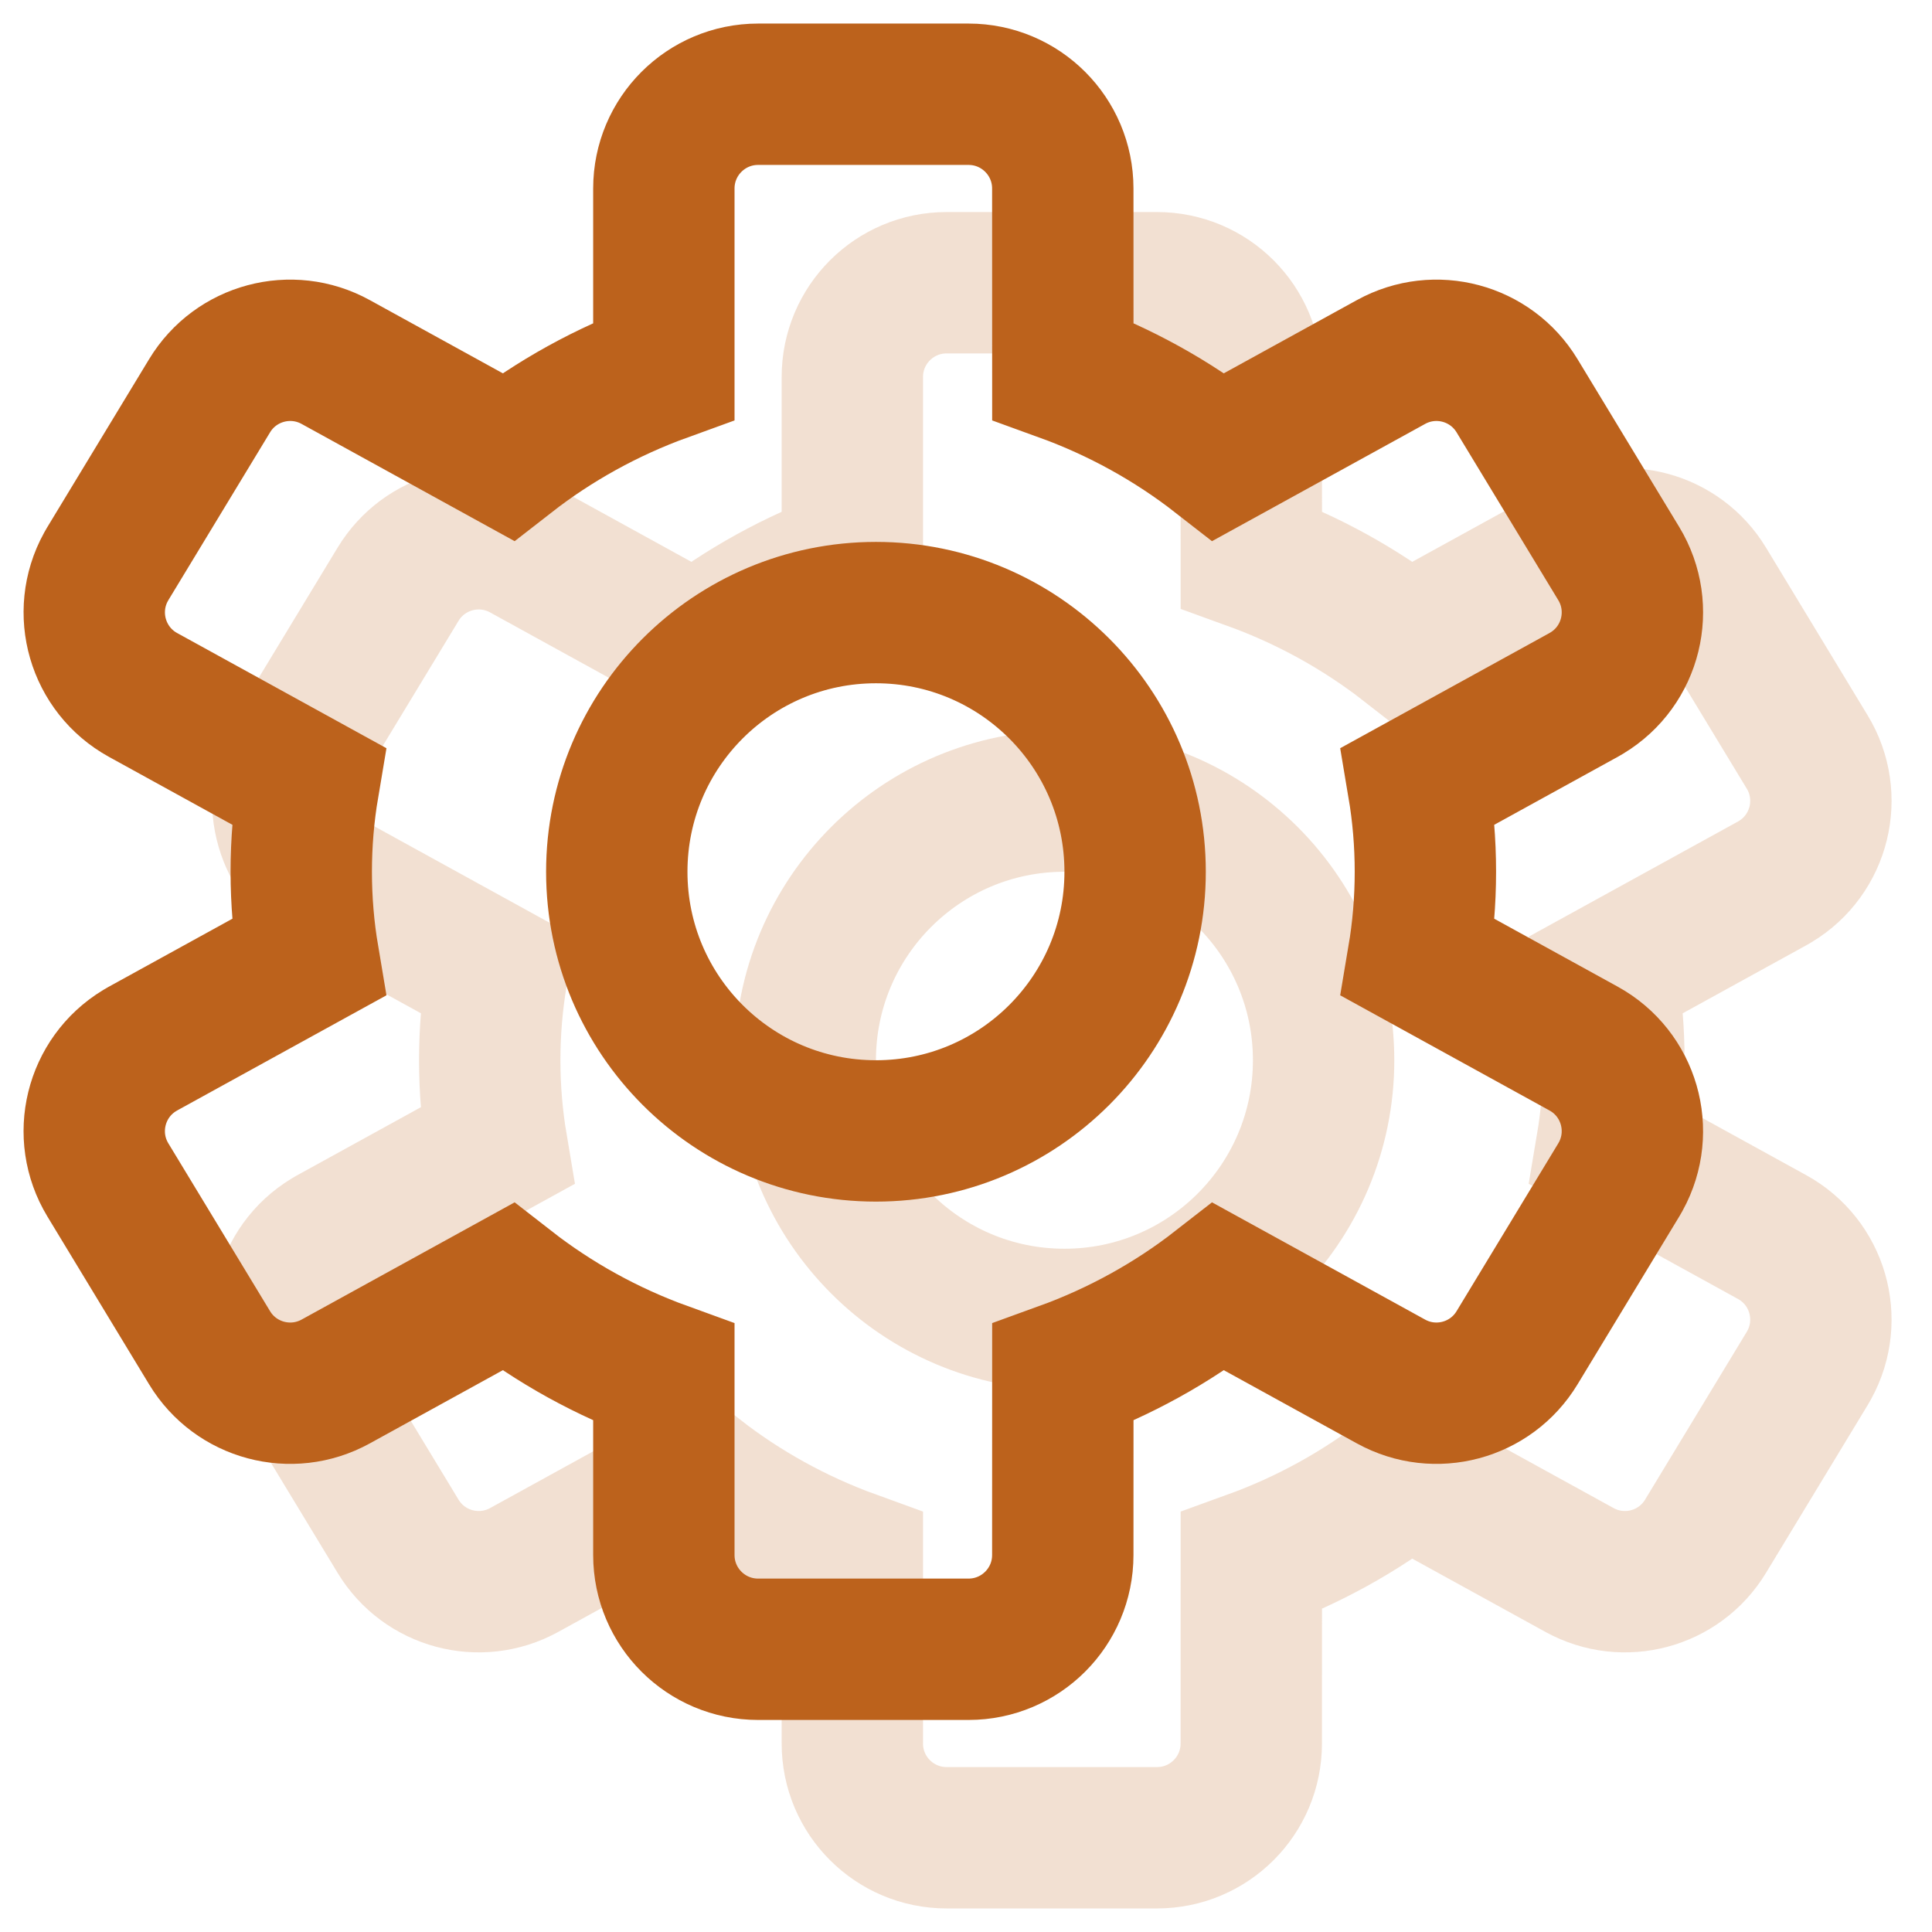 <?xml version="1.0" encoding="UTF-8"?>
<svg width="41px" height="41px" viewBox="0 0 41 41" version="1.1" xmlns="http://www.w3.org/2000/svg" xmlns:xlink="http://www.w3.org/1999/xlink">
    <title>941B9C7C-30B8-4D3D-A4CF-C0417E95C6F0</title>
    <g id="pages" stroke="none" stroke-width="1" fill="none" fill-rule="evenodd">
        <g id="iOS-SDK" transform="translate(-622, -3259)" stroke="#BC621C" stroke-width="3">
            <g id="Group-18" transform="translate(0, 1958)">
                <g id="Group-6" transform="translate(495, 1266)">
                    <g id="custom-objects" transform="translate(129, 37)">
                        <path d="M22.554,4 C23.658,4 24.554,4.895 24.554,6 L24.555,9.87 C25.764,10.308 26.879,10.927 27.863,11.694 L31.52,9.682 C32.459,9.165 33.639,9.481 34.194,10.398 L36.352,13.959 C36.925,14.904 36.623,16.134 35.678,16.706 L35.606,16.748 L32.097,18.679 C32.197,19.272 32.249,19.88 32.249,20.5 C32.249,21.12 32.197,21.728 32.097,22.321 L35.606,24.252 C36.574,24.784 36.926,26 36.394,26.968 L36.352,27.041 L36.352,27.041 L34.194,30.602 C33.639,31.519 32.459,31.835 31.52,31.318 L27.863,29.306 C26.879,30.073 25.764,30.692 24.555,31.13 L24.554,35 C24.554,36.105 23.658,37 22.554,37 L18.088,37 C16.984,37 16.088,36.105 16.088,35 L16.088,31.13 C14.878,30.692 13.763,30.073 12.779,29.306 L9.123,31.318 C8.183,31.835 7.003,31.519 6.448,30.602 L4.29,27.041 C3.717,26.096 4.019,24.866 4.964,24.294 L5.036,24.252 L8.545,22.321 C8.445,21.728 8.393,21.12 8.393,20.5 C8.393,19.88 8.445,19.272 8.545,18.679 L5.036,16.748 C4.069,16.216 3.716,15 4.248,14.032 L4.29,13.959 L6.448,10.398 C7.003,9.481 8.183,9.165 9.123,9.682 L12.779,11.694 C13.763,10.927 14.878,10.308 16.088,9.87 L16.088,6 C16.088,4.895 16.984,4 18.088,4 L22.554,4 Z M20.589,15 C17.551,15 15.089,17.462 15.089,20.5 C15.089,23.538 17.551,26 20.589,26 C23.626,26 26.089,23.538 26.089,20.5 C26.089,17.462 23.626,15 20.589,15 Z" id="Combined-Shape" opacity="0.199"></path>
                        <path d="M18.554,0 C19.658,-2.02906125e-16 20.554,0.895 20.554,2 L20.555,5.87 C21.764,6.308 22.879,6.927 23.863,7.694 L27.52,5.682 C28.459,5.165 29.639,5.481 30.194,6.398 L32.352,9.959 C32.925,10.904 32.623,12.134 31.678,12.706 L31.606,12.748 L28.097,14.679 C28.197,15.272 28.249,15.88 28.249,16.5 C28.249,17.12 28.197,17.728 28.097,18.321 L31.606,20.252 C32.574,20.784 32.926,22 32.394,22.968 L32.352,23.041 L32.352,23.041 L30.194,26.602 C29.639,27.519 28.459,27.835 27.52,27.318 L23.863,25.306 C22.879,26.073 21.764,26.692 20.555,27.13 L20.554,31 C20.554,32.105 19.658,33 18.554,33 L14.088,33 C12.984,33 12.088,32.105 12.088,31 L12.088,27.13 C10.878,26.692 9.763,26.073 8.779,25.306 L5.123,27.318 C4.183,27.835 3.003,27.519 2.448,26.602 L0.29,23.041 C-0.283,22.096 0.019,20.866 0.964,20.294 L1.036,20.252 L4.545,18.321 C4.445,17.728 4.393,17.12 4.393,16.5 C4.393,15.88 4.445,15.272 4.545,14.679 L1.036,12.748 C0.069,12.216 -0.284,11 0.248,10.032 L0.29,9.959 L2.448,6.398 C3.003,5.481 4.183,5.165 5.123,5.682 L8.779,7.694 C9.763,6.927 10.878,6.308 12.088,5.87 L12.088,2 C12.088,0.895 12.984,2.02906125e-16 14.088,0 L18.554,0 Z M16.589,11 C13.551,11 11.089,13.462 11.089,16.5 C11.089,19.538 13.551,22 16.589,22 C19.626,22 22.089,19.538 22.089,16.5 C22.089,13.462 19.626,11 16.589,11 Z" id="Combined-Shape"></path>
                    </g>
                </g>
            </g>
        </g>
    </g>
</svg>